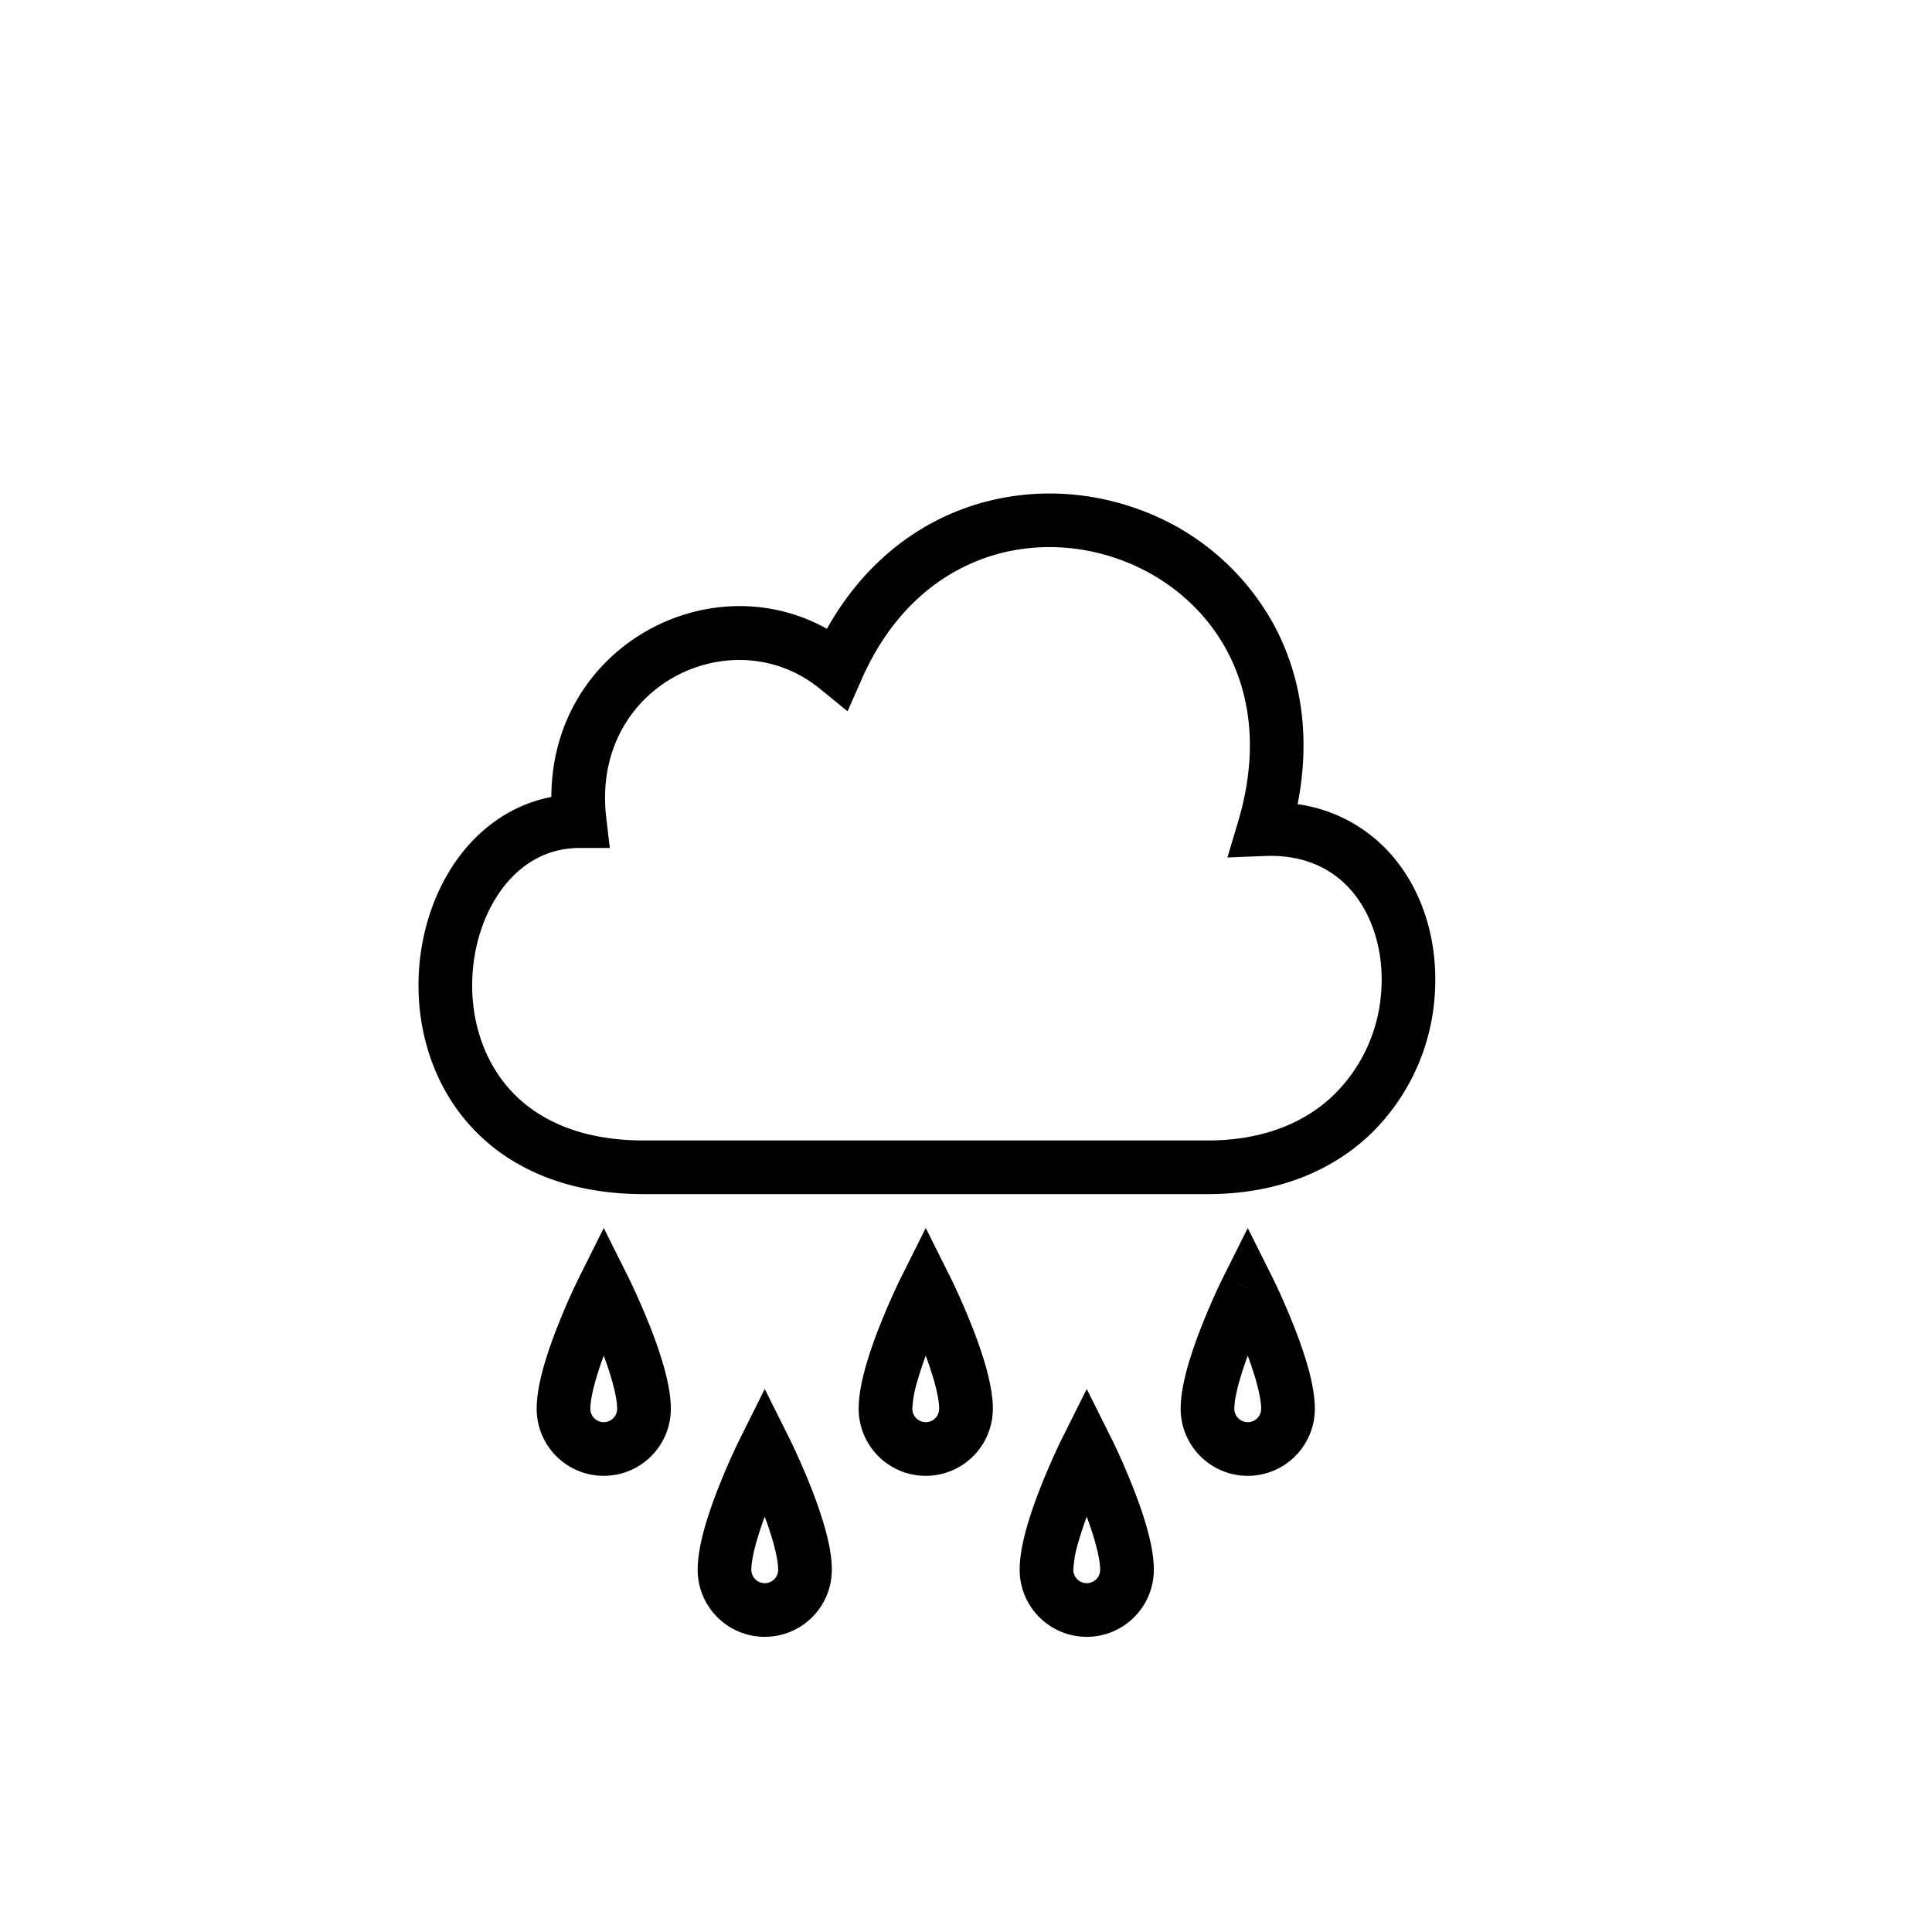 <svg width="36" height="36" viewBox="0 0 36 36" fill="none" xmlns="http://www.w3.org/2000/svg"><path fill-rule="evenodd" clip-rule="evenodd" d="M26.039 16.065a2.84 2.84 0 0 0-1.86-1.08c.247-1.254.066-2.374-.416-3.294a4.664 4.664 0 0 0-2.555-2.204c-1.997-.725-4.471-.138-5.8 2.23-2.192-1.226-5.127.33-5.134 3.133-.744.144-1.342.586-1.758 1.167-.504.705-.753 1.624-.714 2.53.04.91.372 1.841 1.073 2.548.708.713 1.75 1.156 3.125 1.156h10.5c1.32 0 2.35-.447 3.068-1.148a3.97 3.97 0 0 0 1.163-2.518c.074-.9-.15-1.822-.692-2.52Zm-9.981-3.413c1.01-2.29 3.123-2.837 4.81-2.225.848.308 1.58.908 2.01 1.728.426.814.572 1.879.193 3.153l-.2.67.7-.028c.776-.03 1.325.273 1.678.728.364.47.543 1.133.486 1.825a2.972 2.972 0 0 1-.866 1.884c-.515.504-1.287.864-2.369.864H12c-1.15 0-1.922-.364-2.415-.86-.498-.503-.753-1.184-.784-1.887-.03-.707.167-1.4.528-1.905.355-.495.855-.798 1.471-.798h.563l-.066-.56c-.296-2.473 2.358-3.737 3.986-2.403l.51.416.265-.601ZM11.25 24l-.447-.223-.001.001-.002.004-.007.015-.025.052a12.188 12.188 0 0 0-.357.81 8.361 8.361 0 0 0-.275.786c-.074.26-.136.548-.136.805a1.25 1.25 0 0 0 2.5 0c0-.257-.062-.545-.136-.805a8.361 8.361 0 0 0-.275-.787 13.342 13.342 0 0 0-.357-.81l-.025-.051-.007-.015-.002-.004v-.001L11.25 24Zm-.447-.223.447.223.447-.223-.447-.895-.447.895Zm.295 1.943a6.43 6.43 0 0 1 .152-.459c.057.154.11.31.152.459.066.231.098.413.098.53a.25.25 0 0 1-.5 0c0-.117.032-.299.098-.53Zm5.705-1.943.447.223.447-.223.001.001.002.004.007.015.026.052a12.188 12.188 0 0 1 .356.81c.098.243.198.518.275.786.074.26.136.548.136.805a1.25 1.25 0 0 1-2.5 0c0-.257.062-.545.136-.805.077-.268.177-.543.275-.787a13.342 13.342 0 0 1 .356-.81l.026-.051.007-.015.002-.004v-.001Zm.447.223-.447-.223.447-.895.447.895-.447.223Zm0 1.261a6.43 6.43 0 0 0-.152.459 2.133 2.133 0 0 0-.098.53.25.25 0 0 0 .5 0c0-.117-.032-.299-.098-.53a6.429 6.429 0 0 0-.152-.459Zm6-1.26-.447-.224-.001.001-.002.004-.007.015-.026.052a12.188 12.188 0 0 0-.356.81 8.333 8.333 0 0 0-.275.786c-.074.26-.136.548-.136.805a1.25 1.25 0 0 0 2.5 0c0-.257-.062-.545-.136-.805a8.361 8.361 0 0 0-.275-.787 13.342 13.342 0 0 0-.356-.81l-.026-.051-.007-.015-.002-.004v-.001L23.25 24Zm-.447-.224.447.223.447-.223-.447-.895-.447.895Zm.295 1.943a6.43 6.43 0 0 1 .152-.459c.057.154.11.31.152.459.066.231.098.413.098.53a.25.25 0 0 1-.5 0c0-.117.032-.299.098-.53Zm-3.295 1.057.447.223.447-.223.001.001.002.004.007.015.026.052a12.188 12.188 0 0 1 .356.81c.098.243.198.518.275.786.074.26.136.548.136.805a1.25 1.25 0 0 1-2.5 0c0-.257.062-.545.136-.805.077-.268.177-.543.275-.787a13.342 13.342 0 0 1 .356-.81l.026-.051.007-.015.002-.004v-.001Zm.447.223-.447-.223.447-.895.447.895-.447.223Zm0 1.261a6.43 6.43 0 0 0-.152.459 2.133 2.133 0 0 0-.098.53.25.25 0 0 0 .5 0c0-.117-.032-.299-.098-.53a6.429 6.429 0 0 0-.152-.459Zm-6.447-1.484.447.223-.447-.223-.001.001-.002.004-.007.015-.025.052a12.188 12.188 0 0 0-.357.81 8.361 8.361 0 0 0-.275.786c-.074.26-.136.548-.136.805a1.25 1.25 0 0 0 2.5 0c0-.257-.062-.545-.136-.805a8.361 8.361 0 0 0-.275-.787 13.342 13.342 0 0 0-.357-.81l-.025-.051-.007-.015-.002-.004v-.001L14.25 27l.447-.223-.447-.895-.447.895Zm.295 1.943a6.43 6.43 0 0 1 .152-.459c.057.154.11.31.152.459.066.231.098.413.098.53a.25.25 0 0 1-.5 0c0-.117.032-.299.098-.53Z" fill="#000"/></svg>